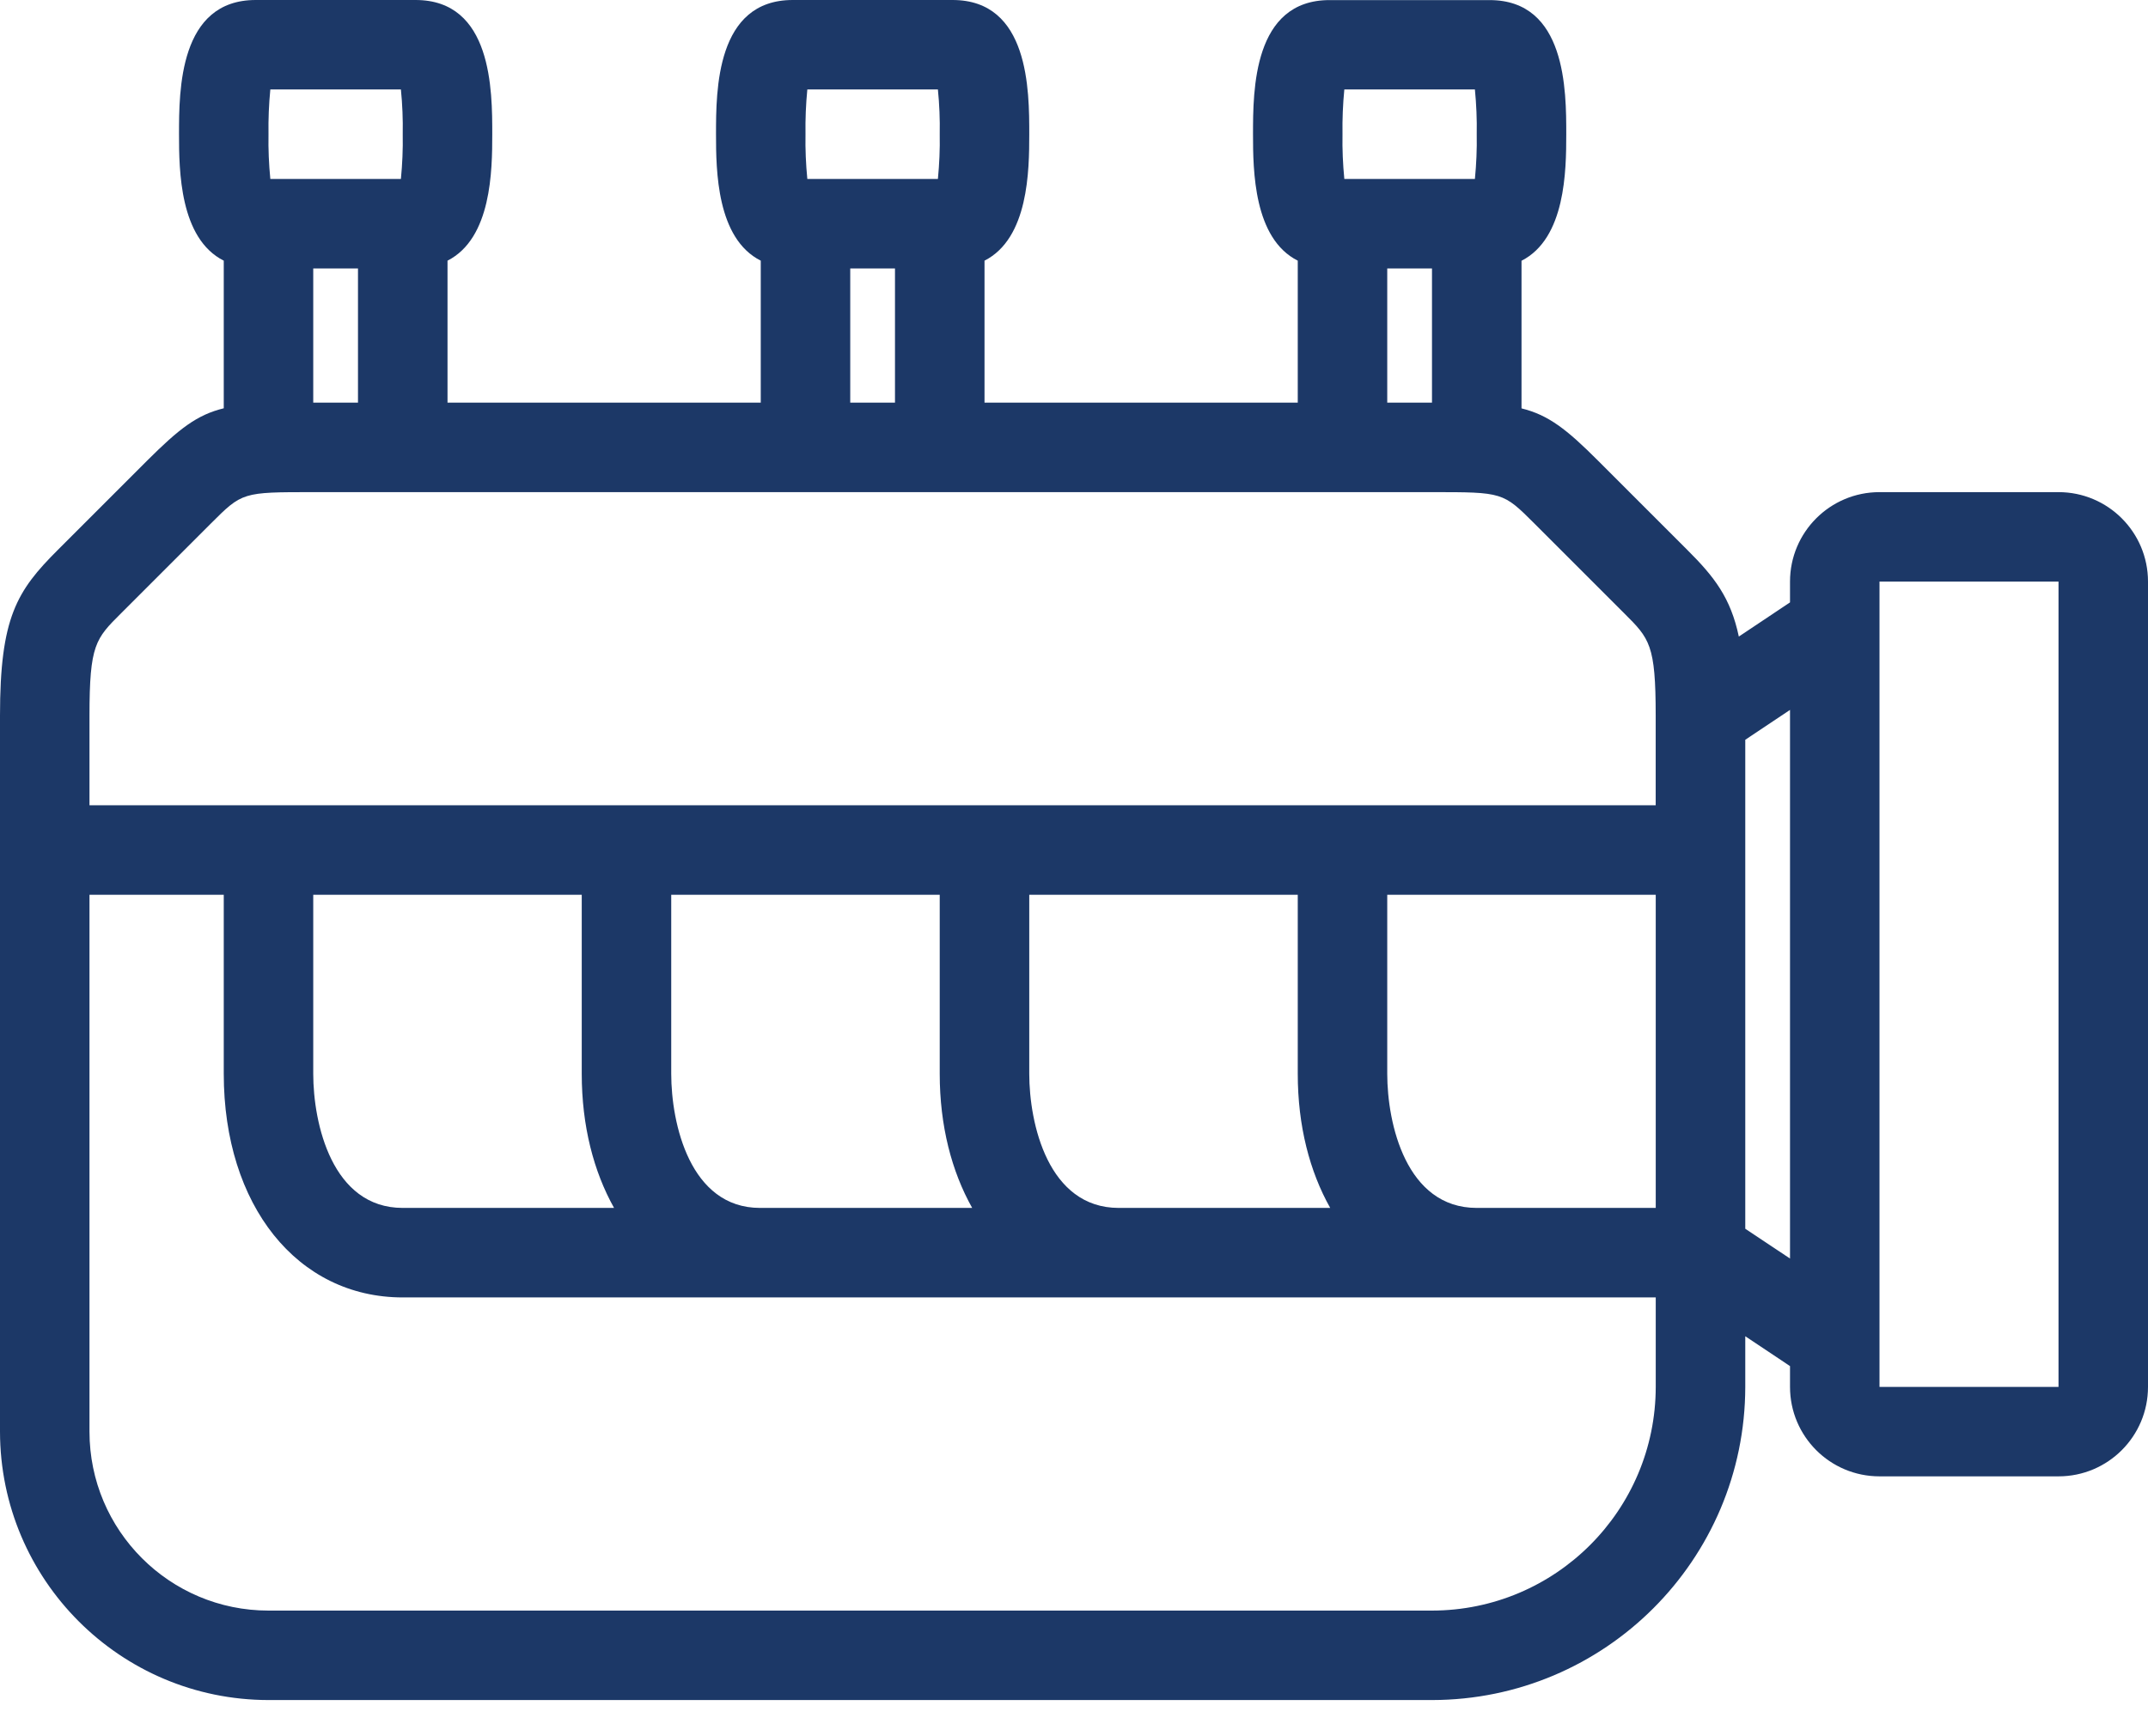 <svg width="47" height="38" viewBox="0 0 47 38" fill="none" xmlns="http://www.w3.org/2000/svg">
<path d="M45.042 10.771H41.125C40.043 10.771 39.167 11.648 39.167 12.729V13.184L38.047 13.932C37.868 13.084 37.511 12.624 36.921 12.037L34.963 10.079C34.278 9.393 33.878 9.082 33.292 8.938V5.707C34.256 5.217 34.271 3.732 34.271 2.939C34.271 1.986 34.271 0.002 32.593 0.002H29.095C27.417 -8.37826e-09 27.417 1.984 27.417 2.938C27.417 3.73 27.431 5.22 28.396 5.705V8.812H21.542V5.705C22.506 5.215 22.521 3.73 22.521 2.938C22.521 1.984 22.521 0 20.843 0H17.345C15.667 0 15.667 1.984 15.667 2.938C15.667 3.73 15.681 5.22 16.646 5.705V8.812H9.792V5.705C10.756 5.215 10.771 3.73 10.771 2.938C10.771 1.984 10.771 0 9.093 0H5.595C3.917 0 3.917 1.984 3.917 2.938C3.917 3.73 3.931 5.22 4.896 5.705V8.936C4.308 9.079 3.917 9.387 3.224 10.077L1.266 12.035C0.367 12.933 0 13.512 0 15.667V31.333C0.004 34.576 2.632 37.205 5.875 37.208H31.333C35.117 37.204 38.183 34.138 38.188 30.354V29.246L39.167 29.899V30.354C39.167 31.436 40.043 32.312 41.125 32.312H45.042C46.123 32.312 47 31.436 47 30.354V12.729C47 11.648 46.123 10.771 45.042 10.771ZM29.415 1.958H32.272C32.304 2.284 32.318 2.611 32.312 2.938C32.318 3.264 32.304 3.591 32.272 3.917H29.415C29.383 3.591 29.369 3.264 29.375 2.938C29.37 2.611 29.383 2.284 29.415 1.958ZM31.333 5.875V8.812H30.354V5.875H31.333ZM17.665 1.958H20.522C20.555 2.284 20.568 2.611 20.562 2.938C20.568 3.264 20.554 3.591 20.522 3.917H17.665C17.633 3.591 17.619 3.264 17.625 2.938C17.62 2.611 17.633 2.284 17.665 1.958ZM19.583 5.875V8.812H18.604V5.875H19.583ZM5.915 1.958H8.772C8.805 2.284 8.818 2.611 8.812 2.938C8.818 3.264 8.804 3.591 8.772 3.917H5.915C5.883 3.591 5.869 3.264 5.875 2.938C5.87 2.611 5.883 2.284 5.915 1.958ZM7.833 5.875V8.812H6.854V5.875H7.833ZM1.958 15.667C1.958 14.111 2.09 13.979 2.651 13.421L4.609 11.463C5.301 10.771 5.301 10.771 6.854 10.771H31.333C32.886 10.771 32.886 10.771 33.579 11.463L35.537 13.421C36.095 13.977 36.228 14.107 36.228 15.666V17.624H1.958V15.667ZM29.106 26.437H24.479C22.933 26.437 22.521 24.591 22.521 23.5V19.583H28.396V23.5C28.396 24.643 28.657 25.639 29.106 26.437ZM21.272 26.437H16.63C15.097 26.437 14.687 24.591 14.687 23.5V19.583H20.562V23.5C20.562 24.643 20.824 25.639 21.272 26.437ZM13.436 26.437H8.812C7.266 26.437 6.854 24.591 6.854 23.5V19.583H12.729V23.5C12.729 24.643 12.99 25.639 13.436 26.437ZM36.229 30.354C36.226 33.057 34.036 35.247 31.333 35.25H5.875C3.712 35.25 1.958 33.496 1.958 31.333V19.583H4.896V23.5C4.896 26.383 6.507 28.396 8.812 28.396H36.229V30.354ZM36.229 26.437H35.25H32.312C30.766 26.437 30.354 24.591 30.354 23.5V19.583H36.229V26.437ZM39.167 27.545L38.188 26.893V16.191L39.167 15.537V27.545ZM45.042 30.354H41.125V12.729H45.042V30.354Z" fill="#1C3867"/>
</svg>
